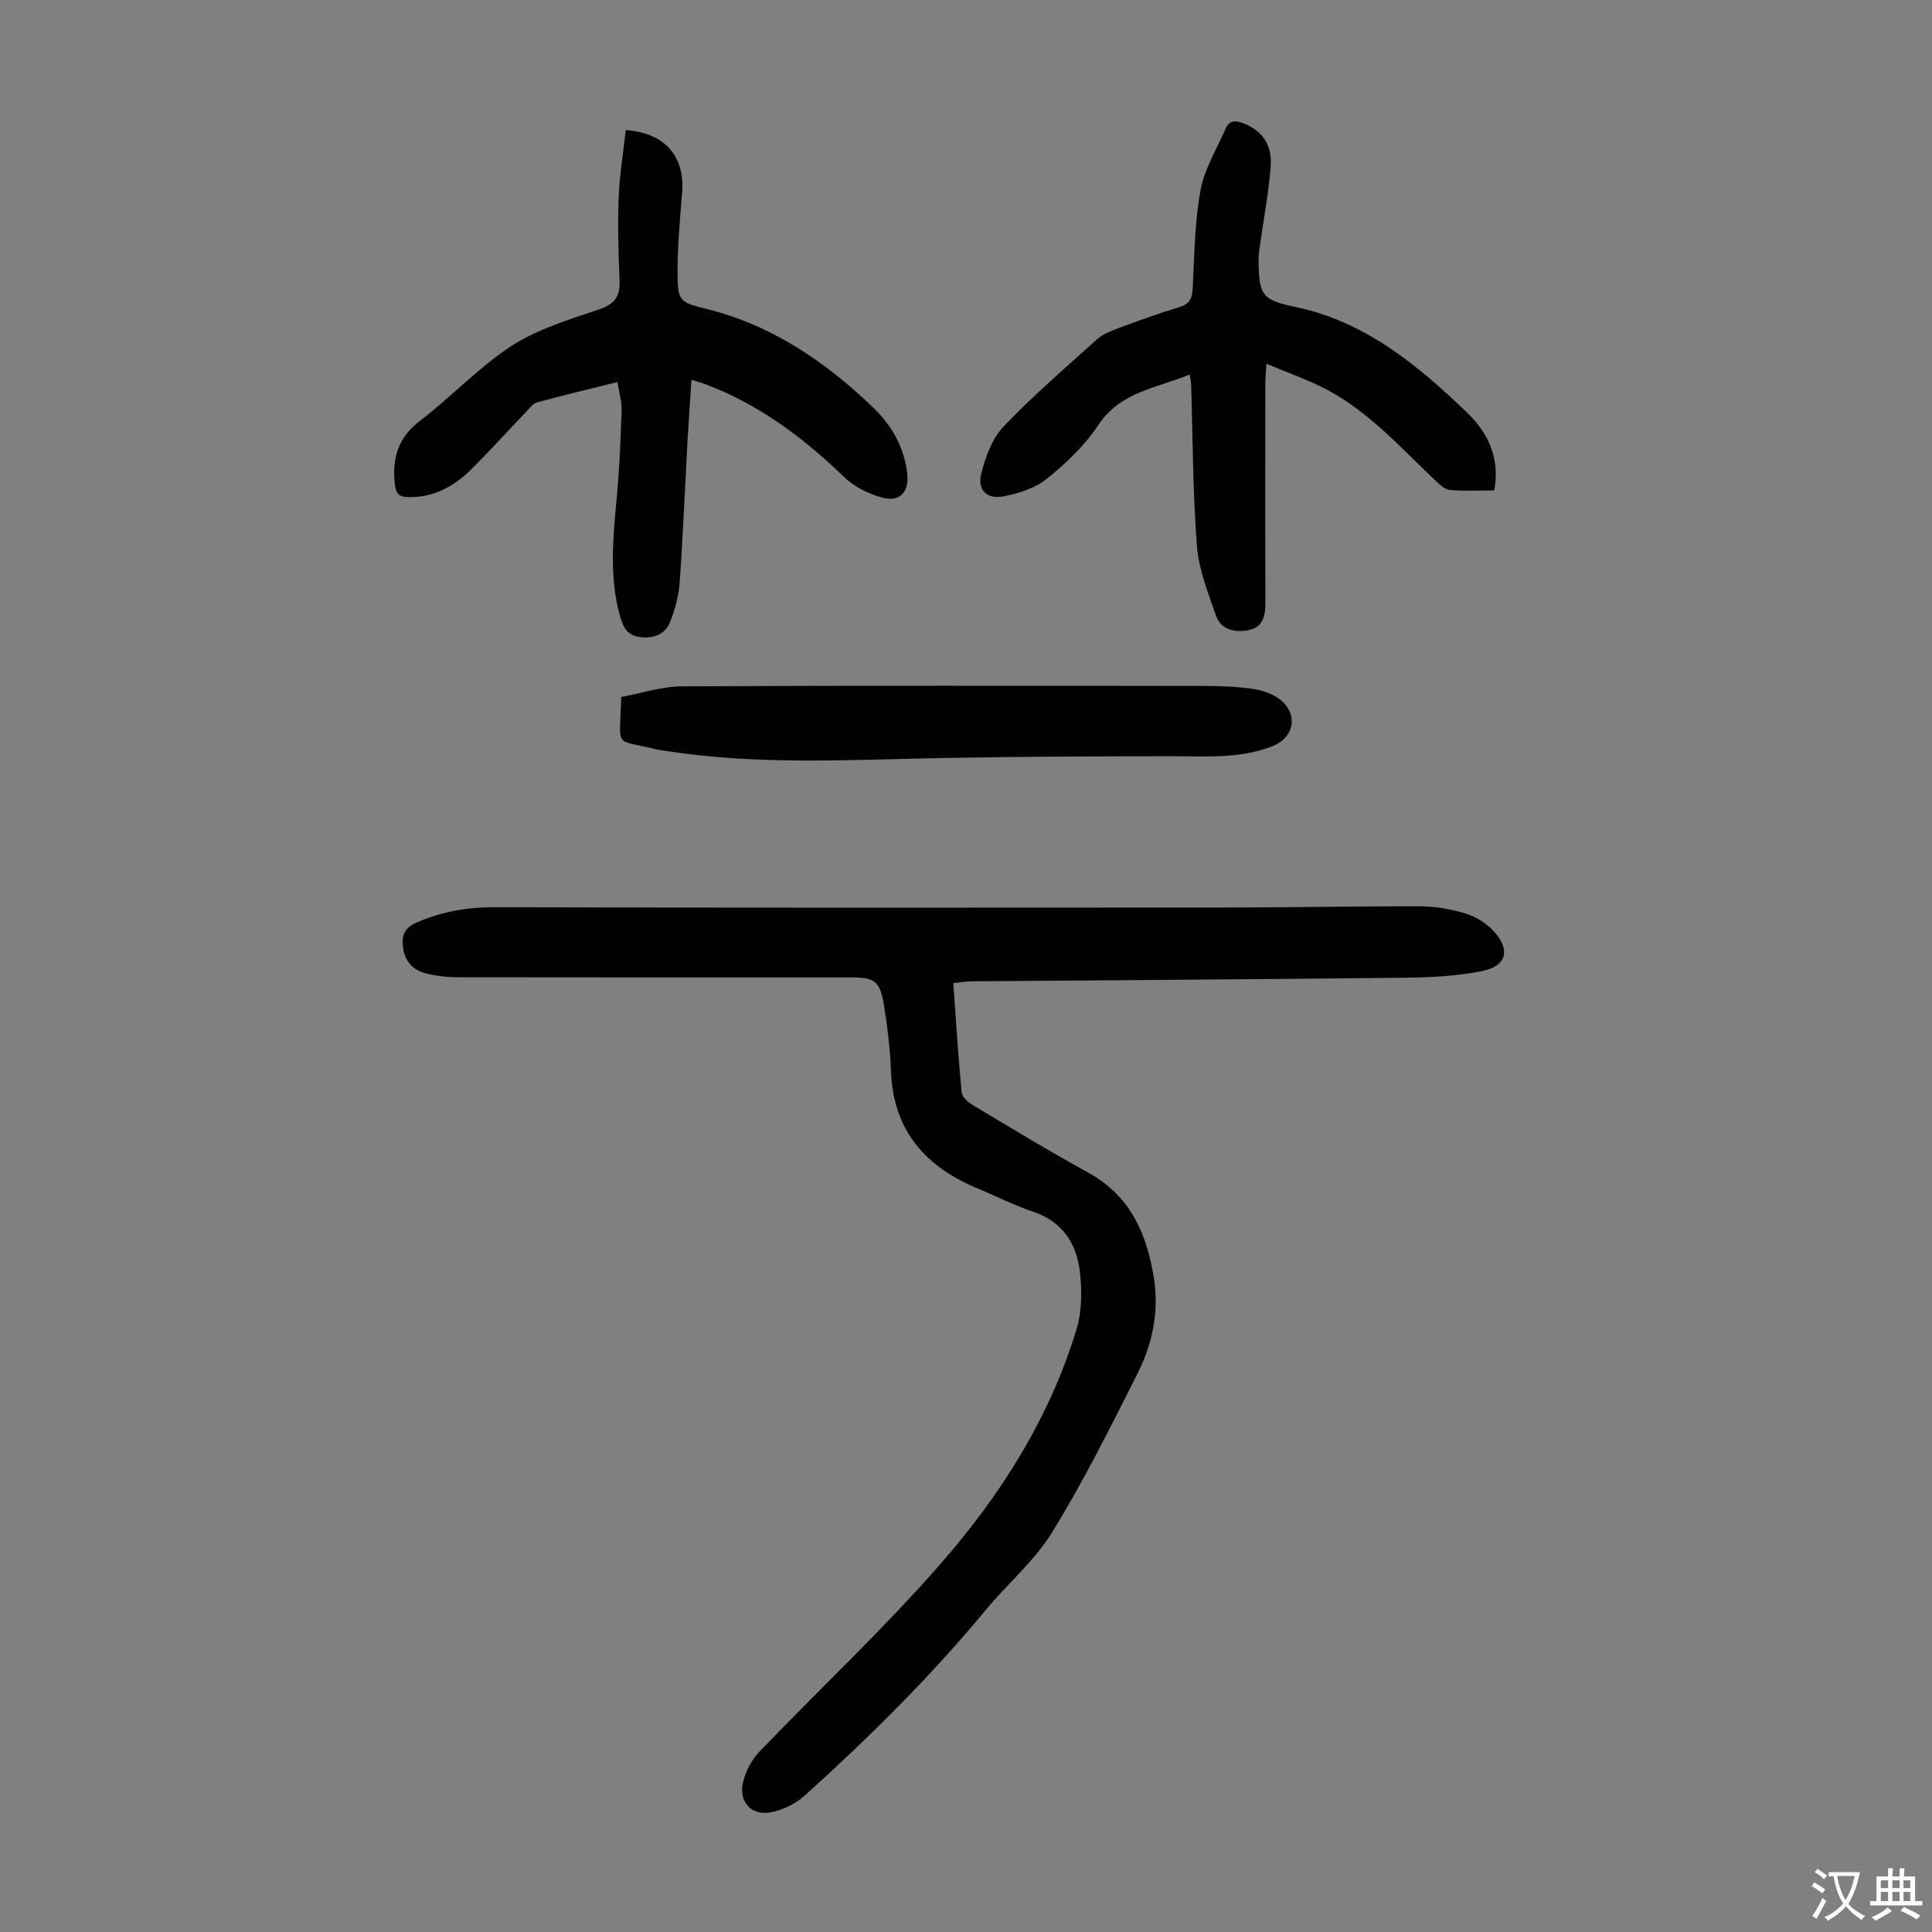 <svg enable-background="new 0 0 400 400" viewBox="0 0 400 400" xmlns="http://www.w3.org/2000/svg"><rect x="0" y="0" width="400" height="400" fill="#808080" stroke="none"/><g fill="#010103"><path d="m197.37 203.54c.55 7.69 1.02 15.15 1.72 22.59.09.93 1.24 2.03 2.17 2.58 7.97 4.76 15.9 9.6 24.03 14.06 8.86 4.86 12.25 12.92 13.66 22.17 1.04 6.84-.43 13.48-3.49 19.54-5.58 11.06-11.13 22.2-17.61 32.74-3.63 5.92-9.21 10.61-13.7 16.04-11.45 13.83-24.17 26.42-37.47 38.43-1.88 1.7-4.5 3.02-6.98 3.51-4.21.84-6.91-2.24-5.8-6.45.57-2.16 1.74-4.42 3.27-6.02 12.4-12.92 25.5-25.2 37.29-38.64 12.59-14.34 22.85-30.43 28.44-48.95 1.09-3.61 1.11-7.74.71-11.54-.63-5.99-3.49-10.64-9.72-12.73-3.91-1.31-7.61-3.21-11.43-4.79-10.84-4.48-17.5-11.98-17.99-24.22-.18-4.57-.7-9.16-1.44-13.67-.85-5.15-1.89-5.83-7.04-5.83-27.09 0-54.18.01-81.27-.03-2.11 0-4.27-.25-6.32-.74-2.84-.68-4.63-2.49-4.98-5.6-.28-2.54.44-3.98 3.03-5.08 5.14-2.17 10.3-3.1 15.92-3.08 50.15.14 100.31.1 150.46.07 13.76-.01 27.53-.29 41.29-.25 3.09.01 6.26.57 9.22 1.45 2.05.61 4.14 1.88 5.64 3.41 3.86 3.95 3.1 7.49-2.17 8.55-5.31 1.06-10.83 1.31-16.27 1.37-29.76.33-59.53.5-89.3.74-1.19 0-2.4.22-3.87.37z"/><path d="m246.34 77.53c-6.88 2.85-14.35 3.52-18.97 10.5-2.79 4.22-6.67 7.9-10.64 11.1-2.44 1.97-5.89 3.06-9.06 3.65-3.37.62-5.35-1.37-4.52-4.68.86-3.44 2.22-7.26 4.58-9.74 6.09-6.39 12.81-12.18 19.38-18.09 1.19-1.07 2.83-1.73 4.36-2.3 4.19-1.55 8.39-3.09 12.67-4.37 2.11-.63 2.68-1.75 2.79-3.83.36-6.81.4-13.7 1.62-20.37.82-4.46 3.39-8.6 5.25-12.85.74-1.7 2.05-1.63 3.63-1.02 3.77 1.46 6 4.31 5.65 8.92-.43 5.66-1.52 11.27-2.31 16.91-.12.88-.22 1.78-.2 2.67.12 6.97.65 8.08 7.41 9.47 14.62 3.01 25.48 12.05 35.77 21.93 5.12 4.92 6.71 10.44 5.61 16.11-2.99 0-6.09.16-9.15-.09-1.03-.08-2.1-1.08-2.95-1.88-7.15-6.75-13.71-14.23-22.55-18.9-3.8-2.01-7.92-3.42-12.51-5.36-.11 1.9-.23 3.06-.23 4.21-.01 15.11-.04 30.22.02 45.33.01 2.76-.59 5.07-3.53 5.62-2.77.52-5.67-.03-6.71-3.04-1.62-4.7-3.57-9.51-3.94-14.38-.86-11.03-.84-22.12-1.19-33.19-.01-.62-.14-1.27-.28-2.33z"/><path d="m129.56 26.92c8.27.65 12.26 5.53 11.66 13-.44 5.57-.97 11.15-.94 16.72.03 5.71.43 5.94 6.03 7.33 13.54 3.37 24.62 10.94 34.5 20.43 3.87 3.72 6.45 8.31 7.03 13.78.38 3.65-1.49 5.78-5.05 4.87-2.88-.74-5.93-2.25-8.04-4.3-8.38-8.1-17.51-14.95-28.48-19.12-.91-.35-1.85-.6-3.11-1-.29 4.5-.59 8.69-.83 12.89-.53 9.72-.93 19.45-1.62 29.16-.19 2.72-.96 5.49-1.96 8.05-.99 2.52-3.22 3.46-6.03 3.2-2.72-.26-3.65-1.88-4.32-4.25-2.32-8.18-1.48-16.39-.71-24.65.56-6 .81-12.04 1.01-18.07.06-1.82-.52-3.67-.87-5.86-5.82 1.45-11.24 2.74-16.6 4.2-.86.23-1.56 1.19-2.24 1.9-3.79 3.96-7.47 8.03-11.35 11.9-3.59 3.58-7.81 5.93-13.11 5.82-1.94-.04-2.57-.71-2.79-2.75-.57-5.38.69-9.59 5.24-13.07 6.47-4.94 12.12-11.06 18.9-15.46 5.41-3.51 11.91-5.47 18.11-7.57 3.24-1.1 4.43-2.66 4.29-5.95-.24-5.7-.41-11.42-.2-17.12.18-4.64.95-9.26 1.48-14.08z"/><path d="m128.62 144.3c4.11-.75 8.35-2.18 12.6-2.2 36.03-.18 72.06-.12 108.09-.08 3.35 0 6.72.13 10.03.6 1.91.27 3.99.95 5.52 2.09 3.99 2.99 3.2 7.94-1.35 9.75-6.87 2.74-14.05 2.08-21.2 2.1-15.64.04-31.28.08-46.92.37-19.34.36-38.69 1.56-57.93-1.53-.44-.07-.9-.07-1.33-.18-9.15-2.39-7.84.27-7.51-10.92z"/></g><path d="m377.9 391.2c-.2.3-.4.5-.6.8-.7-.6-1.4-1-2.2-1.5.2-.3.4-.5.5-.8.6.4 1.4.8 2.3 1.5zm-1.8 6.1c-.2-.2-.5-.4-.9-.6.4-.6.8-1.2 1.2-1.9s.7-1.3.9-1.9c.3.3.5.5.8.7-.7 1.3-1.4 2.6-2 3.7zm2.2-9c-.3.3-.5.5-.6.8-.6-.6-1.3-1.1-2-1.5.3-.3.5-.5.6-.7.6.5 1.3.9 2 1.4zm.3.2v-.9h2 4.5c-.3 1.3-.6 2.5-1 3.6s-.9 2.1-1.4 3c.4.5 1 1 1.6 1.4s1.2.8 1.9 1.1c-.3.2-.5.4-.8.8-.4-.3-1-.7-1.6-1.2s-1.2-1.1-1.6-1.6c-.5.6-1.1 1.1-1.7 1.6s-1.4.9-2.1 1.4c-.1-.3-.3-.5-.7-.8.6-.2 1.2-.5 1.9-1s1.4-1.1 2-1.8c-.5-.8-.9-1.6-1.2-2.5s-.6-2-.8-3.2c-.4.1-.7.1-1 .1zm2.5 2.7c.3 1 .7 1.7 1 2.2.3-.5.6-1.1 1-2s.6-1.9.9-3h-3.2-.4c.1.9.3 1.8.7 2.8z" fill="#fcfbfa"/><path d="m396.5 388.5v1.5 3.6h1.5v.9c-.4 0-1 0-1.7 0h-7.9c-.5 0-.9 0-1.2 0v-.9h1.3v-3.5c0-.7 0-1.2 0-1.6h2.4c0-.8 0-1.4 0-1.7h1c0 .3-.1.8-.1 1.7h1.5c0-.8 0-1.4 0-1.7h1c0 .3-.1.9-.1 1.7zm-8.2 9.2c-.2-.3-.5-.5-.8-.8.8-.3 1.4-.6 1.9-.9s1-.7 1.4-1.1c.3.3.6.5.9.8-1.6 1-2.8 1.6-3.4 2zm2.6-6.8v-1.6h-1.5v1.6zm0 2.7v-1.9h-1.5v1.9zm2.4-2.7v-1.6h-1.5v1.6zm0 2.7v-1.9h-1.5v1.9zm.2 2 .7-.8c.4.2.9.5 1.6.8s1.3.7 1.8 1c-.3.3-.5.5-.8.8-.4-.3-1.5-1-3.3-1.8zm2-4.7v-1.6h-1.4v1.6zm0 2.7v-1.9h-1.4v1.9z" fill="#fcfbfa"/></svg>
